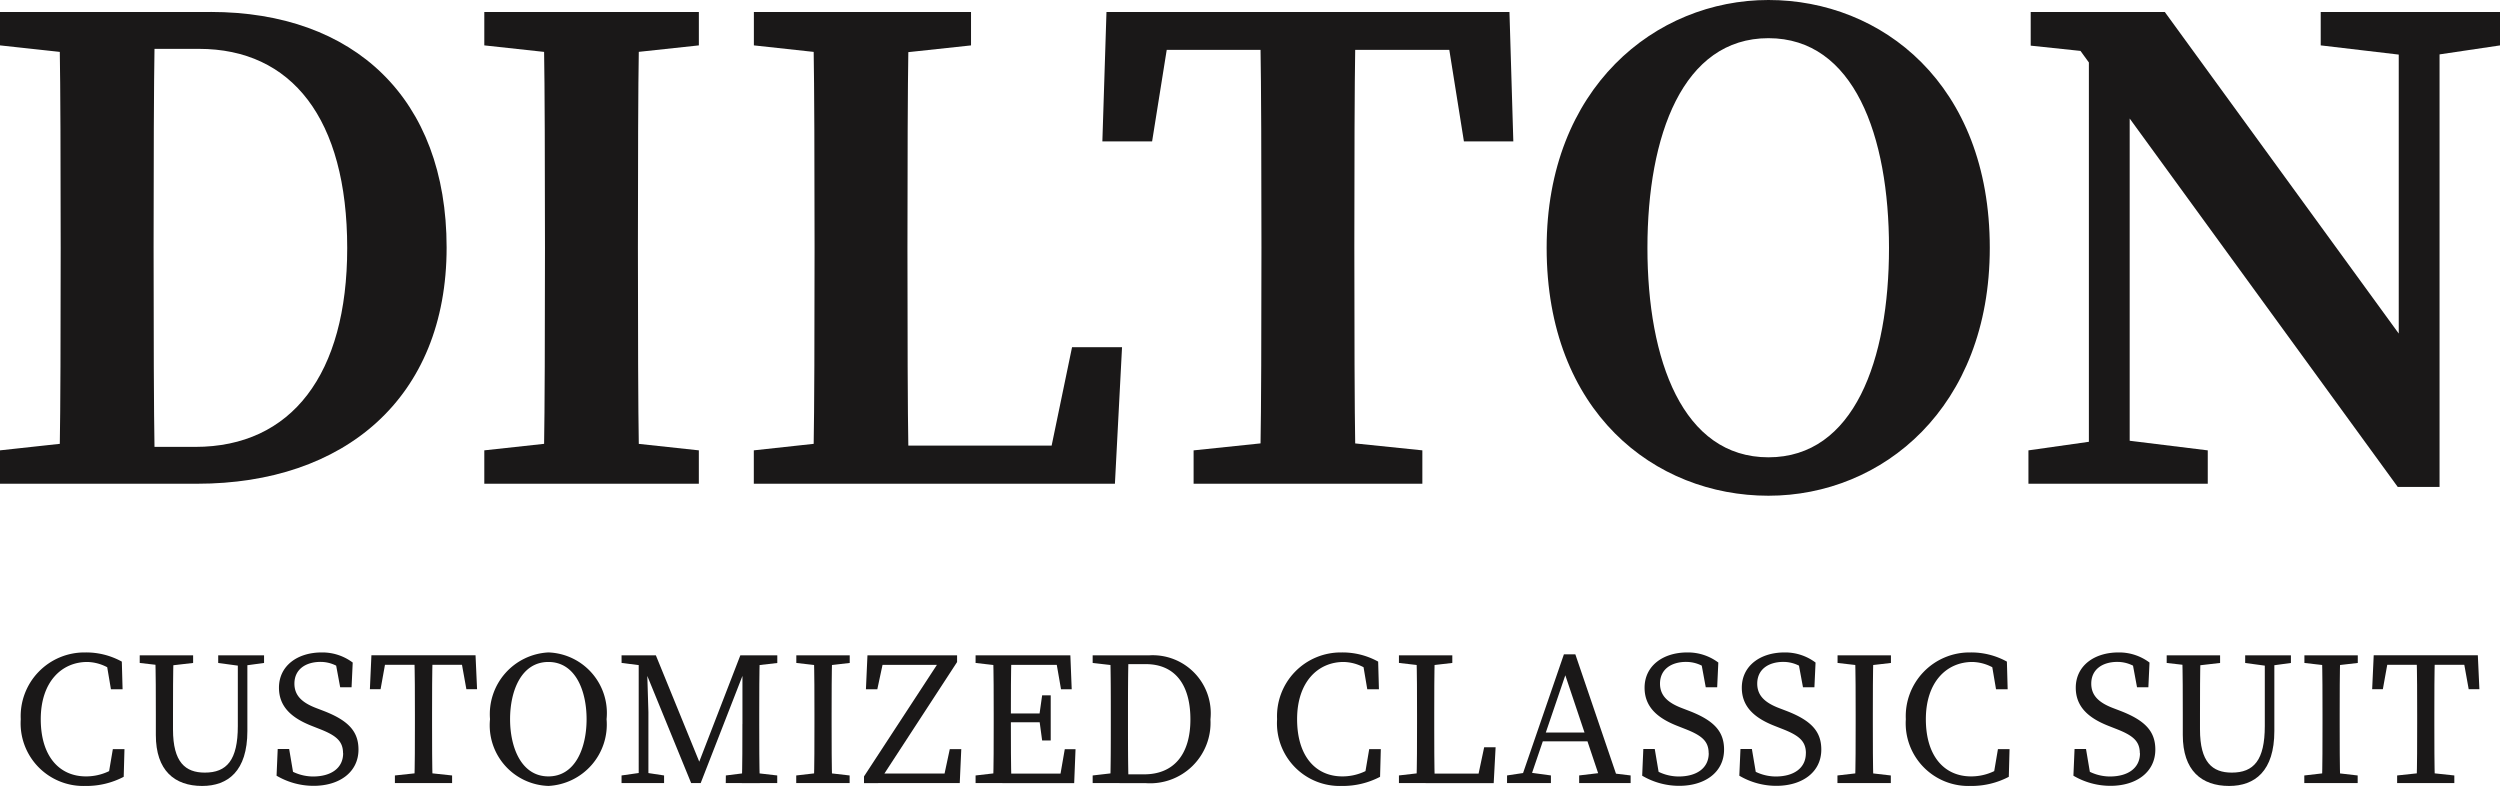 <svg id="그룹_56" data-name="그룹 56" xmlns="http://www.w3.org/2000/svg" xmlns:xlink="http://www.w3.org/1999/xlink" width="111.331" height="35" viewBox="0 0 111.331 35">
  <defs>
    <clipPath id="clip-path">
      <rect id="사각형_50" data-name="사각형 50" width="111.331" height="35" fill="none"/>
    </clipPath>
  </defs>
  <g id="그룹_55" data-name="그룹 55" clip-path="url(#clip-path)">
    <path id="패스_103" data-name="패스 103" d="M9.378,2.291H0V3.779l2.663.29c.052,2.678.054,14.81,0,17.454L0,21.813V23.3H8.779c6.539,0,11.11-3.8,11.11-10.52,0-6.648-4.122-10.49-10.512-10.49M8.694,21.658H6.88c-.055-2.729-.052-15.044,0-17.724H8.862c4.118,0,6.6,3.094,6.6,8.871,0,5.624-2.48,8.854-6.766,8.854" transform="translate(0 -1.758)" fill="#1a1818"/>
    <path id="패스_104" data-name="패스 104" d="M95.278,2.29H92.655V3.778l2.663.29c.052,2.678.052,14.817,0,17.454l-2.663.29V23.3h9.554V21.812l-2.674-.288c-.052-2.679-.052-14.82,0-17.458l2.675-.288V2.29H95.278Z" transform="translate(-71.088 -1.757)" fill="#1a1818"/>
    <path id="패스_105" data-name="패스 105" d="M157.482,21.6H151.1c-.053-2.661-.051-14.862,0-17.521l2.792-.3V2.29h-9.67V3.778l2.663.29c.052,2.652.054,14.8,0,17.454l-2.666.29V23.3H160.3l.317-6.082h-2.226Z" transform="translate(-110.65 -1.757)" fill="#1a1818"/>
    <path id="패스_106" data-name="패스 106" d="M222.224,2.29H211.1l-.183,5.765h2.215l.651-4.077h4.178c.054,2.708.054,14.893,0,17.524l-2.981.311V23.3h10.187V21.812l-2.991-.308c-.051-2.673-.051-14.86,0-17.526h4.191l.651,4.077h2.2l-.172-5.765Z" transform="translate(-161.826 -1.757)" fill="#1a1818"/>
    <path id="패스_107" data-name="패스 107" d="M305.787,0c-5.039,0-9.877,3.916-9.877,11.038,0,7.3,4.805,11.038,9.877,11.038s9.857-3.916,9.857-11.038c0-7.3-4.817-11.038-9.857-11.038m0,20.365c-3.814,0-5.389-4.32-5.389-9.327S301.973,1.7,305.787,1.7s5.369,4.344,5.369,9.338-1.554,9.327-5.369,9.327" transform="translate(-227.034)" fill="#1a1818"/>
    <path id="패스_108" data-name="패스 108" d="M409.084,2.29H401.1V3.778l3.475.41V16.611L394.156,2.29h-5.971v1.5l2.217.234.374.515V21.431l-2.692.382V23.3h7.986V21.813l-3.477-.428V7.035L404.53,23.441h1.862V4.179l2.692-.4Z" transform="translate(-297.753 -1.757)" fill="#1a1818"/>
    <path id="패스_109" data-name="패스 109" d="M8.381,129.805v.467l-.526.119.213-1.257h.518l-.034,1.232a3.57,3.57,0,0,1-1.715.407,2.791,2.791,0,0,1-2.87-2.972,2.838,2.838,0,0,1,2.862-2.973,3.28,3.28,0,0,1,1.639.408l.034,1.231H7.983l-.212-1.257.526.119v.518a1.982,1.982,0,0,0-1.367-.595c-1.146,0-2.072.891-2.072,2.548s.832,2.548,2.013,2.548a2.354,2.354,0,0,0,1.511-.544" transform="translate(-3.043 -95.773)" fill="#1a1818"/>
    <path id="패스_110" data-name="패스 110" d="M26.733,125.717v-.34h2.378v.34l-1.1.127h-.17Zm2.9,4.883c.976,0,1.469-.552,1.469-2.073v-3.15h.425v3.371c0,1.784-.866,2.446-2.013,2.446-1.231,0-2.063-.688-2.063-2.267v-.917c0-.875,0-1.758-.026-2.633h.815c-.025.858-.025,1.741-.025,2.633v.67c0,1.461.552,1.92,1.418,1.92m1.529-4.756-.934-.127v-.34H32.27v.34l-.934.127Z" transform="translate(-20.511 -96.194)" fill="#1a1818"/>
    <path id="패스_111" data-name="패스 111" d="M55.857,129.313c0-.552-.331-.8-1.07-1.087l-.322-.127c-.866-.34-1.461-.832-1.461-1.7,0-.977.824-1.571,1.9-1.571a2.252,2.252,0,0,1,1.384.45l-.051,1.1H55.73l-.238-1.282.543.281v.424a1.54,1.54,0,0,0-1.18-.552c-.662,0-1.163.332-1.163.968,0,.535.348.849.968,1.087l.331.127c1.121.433,1.554.926,1.554,1.723,0,1-.841,1.614-2,1.614a3.249,3.249,0,0,1-1.648-.451l.051-1.189h.51l.221,1.308-.552-.238V129.8a2.067,2.067,0,0,0,1.393.552c.807,0,1.342-.374,1.342-1.036" transform="translate(-40.581 -95.773)" fill="#1a1818"/>
    <path id="패스_112" data-name="패스 112" d="M71.137,125.8l.382-.425-.272,1.512h-.476l.068-1.512h4.637l.068,1.512h-.476l-.272-1.512.382.425Zm2.106,4.8,1.189.127v.34H71.885v-.34l1.189-.127Zm-.467-2.59c0-.875,0-1.758-.026-2.633h.815c-.025.858-.025,1.741-.025,2.633v.425c0,.875,0,1.758.025,2.632h-.815c.026-.858.026-1.741.026-2.632Z" transform="translate(-54.299 -96.194)" fill="#1a1818"/>
    <path id="패스_113" data-name="패스 113" d="M98.946,127.8a2.738,2.738,0,0,1-2.59,2.972,2.7,2.7,0,0,1-2.6-2.972,2.75,2.75,0,0,1,2.6-2.973,2.7,2.7,0,0,1,2.59,2.973m-2.59,2.548c1.2,0,1.7-1.274,1.7-2.548s-.5-2.548-1.7-2.548-1.707,1.274-1.707,2.548.509,2.548,1.707,2.548" transform="translate(-71.934 -95.773)" fill="#1a1818"/>
    <path id="패스_114" data-name="패스 114" d="M118.9,125.377h1.121v.467h-.1l-1.019-.127Zm0,5.35.891-.127h.17l.833.127v.34H118.9Zm.764-5.35h.356l.076,2.531v3.159h-.432Zm.008,0h.756l2.081,5.1h-.289l1.97-5.1h.451l-2.217,5.69H122Zm3.873,5.35,1.019-.127h.169l1.1.127v.34h-2.292Zm.739-2.292v-3.057h.773c-.025.858-.025,1.741-.025,2.633v.425c0,.875,0,1.758.025,2.632h-.8c.025-.858.025-1.741.025-2.632m.365-3.057h1.189v.34l-1.1.127h-.085Z" transform="translate(-91.221 -96.194)" fill="#1a1818"/>
    <path id="패스_115" data-name="패스 115" d="M152.353,125.717v-.34h2.378v.34l-1.1.127h-.17Zm1.274,4.883,1.1.127v.34h-2.378v-.34l1.1-.127Zm-.467-2.59c0-.875,0-1.758-.025-2.633h.815c-.025.858-.025,1.741-.025,2.633v.425c0,.875,0,1.758.025,2.632h-.815c.025-.858.025-1.741.025-2.632Z" transform="translate(-116.891 -96.194)" fill="#1a1818"/>
    <path id="패스_116" data-name="패스 116" d="M169.45,125.377v.3l-3.516,5.393h-.629v-.3l3.525-5.393Zm-4.059,1.512.068-1.512h3.7v.425h-3.405l.467-.425-.323,1.512Zm4.246,2.666-.068,1.512H165.6v-.425h3.669l-.467.425.323-1.512Z" transform="translate(-126.829 -96.194)" fill="#1a1818"/>
    <path id="패스_117" data-name="패스 117" d="M186.649,125.717v-.34h1.189v.467h-.085Zm1.189,4.883v.467h-1.189v-.34l1.1-.127Zm-.382-2.59c0-.875,0-1.758-.025-2.633h.815c-.025.858-.025,1.741-.025,2.633v.322c0,.977,0,1.86.025,2.735h-.815c.025-.858.025-1.741.025-2.632Zm2.735-2.633.382.425h-2.734v-.425h3.031l.06,1.512h-.476Zm-.433,2.981h-1.919v-.391h1.919Zm1.342,1.2-.06,1.512h-3.2v-.425h2.9l-.382.425.263-1.512Zm-1.614-1.5.127-.9h.382v2.012h-.382l-.127-.942Z" transform="translate(-143.204 -96.194)" fill="#1a1818"/>
    <path id="패스_118" data-name="패스 118" d="M209.052,125.717v-.34h1.19v.467h-.085Zm1.19,4.883v.467h-1.19v-.34l1.1-.127Zm-.382-2.59c0-.875,0-1.758-.025-2.633h.815c-.025.858-.025,1.741-.025,2.633v.322c0,.977,0,1.86.025,2.735h-.815c.025-.858.025-1.741.025-2.735Zm.382,2.667h1.1c1.333,0,2.063-.9,2.063-2.446,0-1.6-.73-2.462-1.987-2.462h-1.171v-.391h1.316a2.585,2.585,0,0,1,2.734,2.853,2.691,2.691,0,0,1-2.9,2.837h-1.146Z" transform="translate(-160.393 -96.194)" fill="#1a1818"/>
    <path id="패스_119" data-name="패스 119" d="M248.748,129.805v.467l-.526.119.213-1.257h.517l-.033,1.232a3.571,3.571,0,0,1-1.716.407,2.791,2.791,0,0,1-2.87-2.972,2.838,2.838,0,0,1,2.862-2.973,3.28,3.28,0,0,1,1.639.408l.034,1.231h-.519l-.212-1.257.527.119v.518a1.982,1.982,0,0,0-1.367-.595c-1.146,0-2.073.891-2.073,2.548s.833,2.548,2.013,2.548a2.354,2.354,0,0,0,1.511-.544" transform="translate(-187.461 -95.773)" fill="#1a1818"/>
    <path id="패스_120" data-name="패스 120" d="M267.648,125.715v-.339h2.377v.339l-1.1.128h-.169Zm1.188,4.883v.467h-1.188v-.34l1.1-.127Zm-.408-5.223h.816c-.024.875-.024,1.758-.024,2.632v.595c0,.722,0,1.6.024,2.463h-.816c.026-.875.026-1.758.026-2.632v-.425c0-.891,0-1.775-.026-2.632m3.525,4.093-.085,1.6h-3.031v-.425h2.735l-.467.425.339-1.6Z" transform="translate(-205.35 -96.193)" fill="#1a1818"/>
    <path id="패스_121" data-name="패스 121" d="M288.333,130.586l.849-.127h.17l.934.127v.34h-1.954Zm2.531-5.392h.51l1.952,5.732h-.789l-1.706-5.087h.194l-1.733,5.087h-.4Zm-.994,3.482h2.293l.136.391h-2.565Zm1.674,1.91,1.069-.127h.17l1.053.127v.34h-2.292Z" transform="translate(-221.22 -96.054)" fill="#1a1818"/>
    <path id="패스_122" data-name="패스 122" d="M317.129,129.313c0-.552-.331-.8-1.071-1.087l-.322-.127c-.867-.34-1.46-.832-1.46-1.7,0-.977.824-1.571,1.9-1.571a2.251,2.251,0,0,1,1.384.45l-.051,1.1H317l-.237-1.282.543.281v.424a1.537,1.537,0,0,0-1.18-.552c-.662,0-1.163.332-1.163.968,0,.535.349.849.969,1.087l.33.127c1.122.433,1.554.926,1.554,1.723,0,1-.84,1.614-2,1.614a3.246,3.246,0,0,1-1.647-.451l.051-1.189h.509l.221,1.308-.551-.238V129.8a2.061,2.061,0,0,0,1.392.552c.807,0,1.342-.374,1.342-1.036" transform="translate(-241.039 -95.773)" fill="#1a1818"/>
    <path id="패스_123" data-name="패스 123" d="M335.738,129.313c0-.552-.332-.8-1.071-1.087l-.322-.127c-.867-.34-1.461-.832-1.461-1.7,0-.977.825-1.571,1.9-1.571a2.251,2.251,0,0,1,1.384.45l-.051,1.1h-.509l-.238-1.282.544.281v.424a1.541,1.541,0,0,0-1.18-.552c-.662,0-1.163.332-1.163.968,0,.535.348.849.967,1.087l.332.127c1.122.433,1.554.926,1.554,1.723,0,1-.84,1.614-2.005,1.614a3.245,3.245,0,0,1-1.646-.451l.051-1.189h.509l.221,1.308L333,130.2V129.8a2.069,2.069,0,0,0,1.394.552c.806,0,1.342-.374,1.342-1.036" transform="translate(-255.317 -95.773)" fill="#1a1818"/>
    <path id="패스_124" data-name="패스 124" d="M351.564,125.717v-.34h2.377v.34l-1.1.127h-.169Zm1.272,4.883,1.1.127v.34h-2.377v-.34l1.1-.127Zm-.466-2.59c0-.875,0-1.758-.026-2.633h.816c-.025.858-.025,1.741-.025,2.633v.425c0,.875,0,1.758.025,2.632h-.816c.026-.858.026-1.741.026-2.632Z" transform="translate(-269.733 -96.194)" fill="#1a1818"/>
    <path id="패스_125" data-name="패스 125" d="M369.04,129.805v.467l-.526.119.213-1.257h.517l-.033,1.232a3.57,3.57,0,0,1-1.715.407,2.791,2.791,0,0,1-2.871-2.972,2.838,2.838,0,0,1,2.862-2.973,3.282,3.282,0,0,1,1.639.408l.034,1.231h-.518l-.213-1.257.527.119v.518a1.982,1.982,0,0,0-1.367-.595c-1.146,0-2.072.891-2.072,2.548s.832,2.548,2.013,2.548a2.352,2.352,0,0,0,1.51-.544" transform="translate(-279.754 -95.773)" fill="#1a1818"/>
    <path id="패스_126" data-name="패스 126" d="M399.624,129.313c0-.552-.33-.8-1.07-1.087l-.323-.127c-.865-.34-1.459-.832-1.459-1.7,0-.977.823-1.571,1.9-1.571a2.249,2.249,0,0,1,1.384.45l-.051,1.1H399.5l-.238-1.282.543.281v.424a1.54,1.54,0,0,0-1.18-.552c-.662,0-1.163.332-1.163.968,0,.535.347.849.968,1.087l.331.127c1.121.433,1.554.926,1.554,1.723,0,1-.841,1.614-2,1.614a3.25,3.25,0,0,1-1.648-.451l.051-1.189h.51l.22,1.308-.551-.238V129.8a2.065,2.065,0,0,0,1.392.552c.808,0,1.342-.374,1.342-1.036" transform="translate(-304.333 -95.773)" fill="#1a1818"/>
    <path id="패스_127" data-name="패스 127" d="M414.538,125.717v-.34h2.378v.34l-1.1.127h-.169Zm2.9,4.883c.977,0,1.469-.552,1.469-2.073v-3.15h.425v3.371c0,1.784-.867,2.446-2.013,2.446-1.231,0-2.064-.688-2.064-2.267v-.917c0-.875,0-1.758-.025-2.633h.815c-.024.858-.024,1.741-.024,2.633v.67c0,1.461.551,1.92,1.417,1.92m1.528-4.756-.933-.127v-.34h2.037v.34l-.932.127Z" transform="translate(-318.05 -96.194)" fill="#1a1818"/>
    <path id="패스_128" data-name="패스 128" d="M440.882,125.717v-.34h2.377v.34l-1.1.127h-.169Zm1.272,4.883,1.1.127v.34h-2.377v-.34l1.1-.127Zm-.466-2.59c0-.875,0-1.758-.024-2.633h.814c-.025.858-.025,1.741-.025,2.633v.425c0,.875,0,1.758.025,2.632h-.814c.024-.858.024-1.741.024-2.632Z" transform="translate(-338.261 -96.194)" fill="#1a1818"/>
    <path id="패스_129" data-name="패스 129" d="M454.2,125.8l.382-.425-.272,1.512h-.476l.069-1.512h4.637l.069,1.512h-.476l-.272-1.512.382.425Zm2.106,4.8,1.187.127v.34h-2.547v-.34l1.189-.127Zm-.468-2.59c0-.875,0-1.758-.025-2.633h.815c-.025.858-.025,1.741-.025,2.633v.425c0,.875,0,1.758.025,2.632h-.815c.025-.858.025-1.741.025-2.632Z" transform="translate(-348.196 -96.194)" fill="#1a1818"/>
  </g>
</svg>
